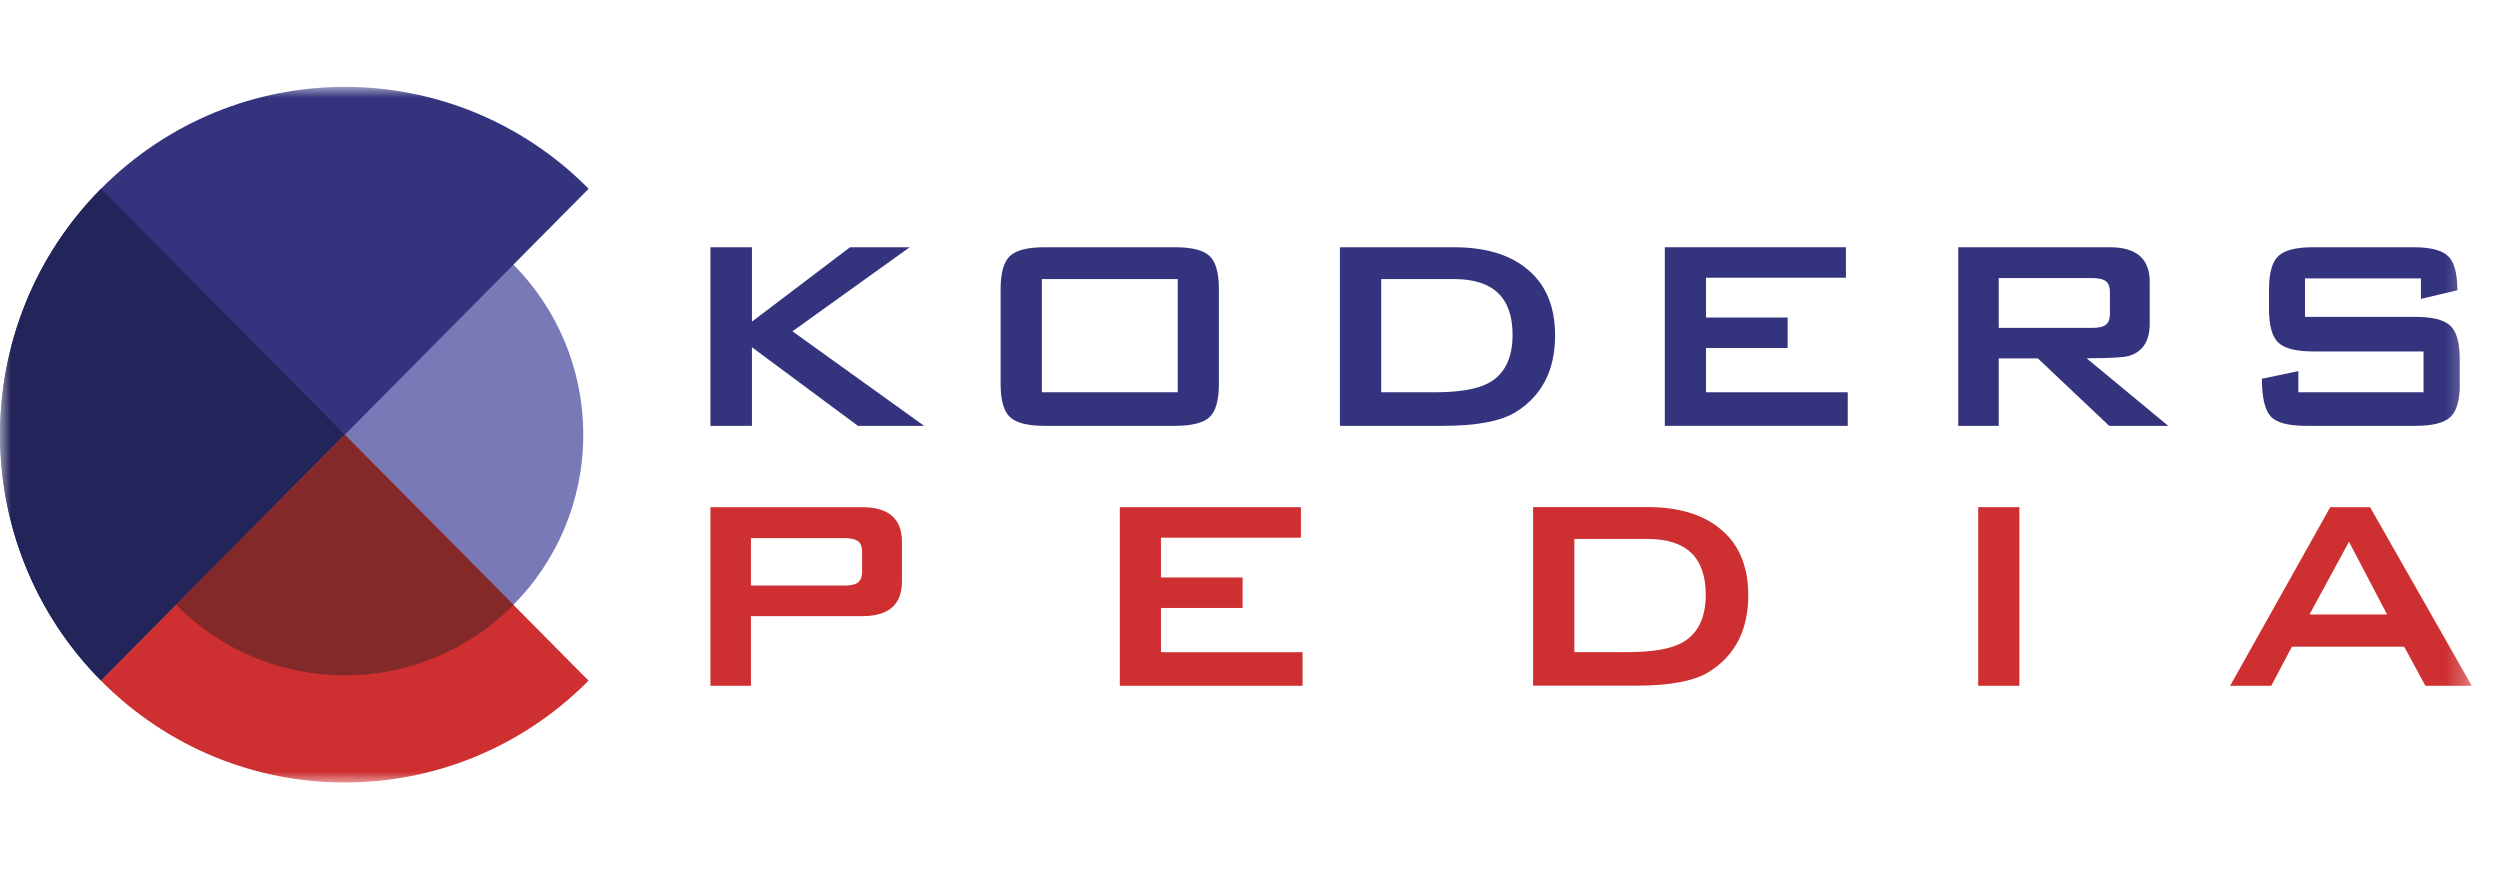 <?xml version="1.0" encoding="UTF-8"?>
<svg xmlns="http://www.w3.org/2000/svg" width="115" height="40" viewBox="0 0 115 40" fill="none">
  <mask id="mask0_9545_1677" style="mask-type:luminance" maskUnits="userSpaceOnUse" x="0" y="4" width="114" height="32">
    <path d="M113.702 4H0V36H113.702V4Z" fill="white"></path>
  </mask>
  <g mask="url(#mask0_9545_1677)">
    <path d="M42.511 19.589H39.465L34.589 15.973V19.589H32.68V11.373H34.589V14.795L39.102 11.373H41.846L36.452 15.24L42.511 19.589Z" fill="#34337E"></path>
    <path d="M56.07 17.647C56.07 18.412 55.925 18.924 55.635 19.191C55.344 19.458 54.815 19.589 54.047 19.589H48.051C47.283 19.589 46.754 19.458 46.463 19.191C46.173 18.924 46.028 18.412 46.028 17.647V13.315C46.028 12.55 46.173 12.038 46.463 11.771C46.754 11.504 47.283 11.373 48.051 11.373H54.047C54.815 11.373 55.344 11.504 55.635 11.771C55.925 12.038 56.07 12.55 56.07 13.315V17.647ZM54.177 18.045V12.838H47.926V18.045H54.177Z" fill="#34337E"></path>
    <path d="M71.534 15.434C71.534 17.025 70.932 18.197 69.734 18.95C69.049 19.374 67.934 19.589 66.388 19.589H61.636V11.373H66.876C68.287 11.373 69.392 11.692 70.19 12.331C71.088 13.032 71.534 14.063 71.534 15.434ZM69.578 15.402C69.578 13.691 68.686 12.838 66.897 12.838H63.535V18.045H65.984C67.14 18.045 67.981 17.899 68.51 17.6C69.22 17.197 69.578 16.465 69.578 15.402Z" fill="#34337E"></path>
    <path d="M84.996 19.589H76.582V11.373H84.912V12.775H78.475V14.607H82.231V16.009H78.475V18.045H84.996V19.589Z" fill="#34337E"></path>
    <path d="M99.738 19.589H97.025L93.741 16.486H91.941V19.589H90.079V11.373H97.056C98.275 11.373 98.887 11.902 98.887 12.964V14.89C98.887 15.685 98.57 16.177 97.938 16.371C97.694 16.444 97.045 16.48 95.982 16.48L99.738 19.589ZM97.056 14.429V13.44C97.056 13.163 96.978 12.985 96.817 12.901C96.703 12.828 96.496 12.791 96.2 12.791H91.941V15.083H96.2C96.496 15.083 96.698 15.047 96.817 14.973C96.973 14.89 97.056 14.707 97.056 14.429Z" fill="#34337E"></path>
    <path d="M113.153 17.647C113.153 18.412 113.007 18.924 112.711 19.191C112.416 19.458 111.887 19.589 111.119 19.589H106.082C105.252 19.589 104.702 19.442 104.443 19.144C104.178 18.846 104.048 18.275 104.048 17.422L105.724 17.072V18.045H111.482V16.166H106.399C105.631 16.166 105.102 16.036 104.811 15.769C104.521 15.502 104.375 14.989 104.375 14.225V13.315C104.375 12.55 104.521 12.038 104.811 11.771C105.102 11.504 105.631 11.373 106.399 11.373H111.02C111.798 11.373 112.333 11.509 112.613 11.781C112.898 12.053 113.038 12.577 113.038 13.351L111.363 13.749V12.807H106.03V14.576H111.114C111.882 14.576 112.411 14.707 112.706 14.973C113.002 15.24 113.147 15.753 113.147 16.517V17.647H113.153Z" fill="#34337E"></path>
    <path d="M41.489 26.752C41.489 27.815 40.877 28.343 39.657 28.343H34.543V31.546H32.68V23.33H39.657C40.877 23.33 41.489 23.859 41.489 24.921V26.752ZM39.657 26.276V25.402C39.657 25.125 39.58 24.947 39.419 24.863C39.305 24.79 39.097 24.753 38.801 24.753H34.543V26.936H38.801C39.097 26.936 39.3 26.899 39.419 26.826C39.58 26.732 39.657 26.548 39.657 26.276Z" fill="#CE2F30"></path>
    <path d="M59.919 31.546H51.511V23.33H59.842V24.733H53.404V26.564H57.16V27.966H53.404V30.002H59.919V31.546Z" fill="#CE2F30"></path>
    <path d="M80.42 27.386C80.42 28.977 79.818 30.149 78.62 30.903C77.935 31.326 76.82 31.541 75.274 31.541H70.522V23.325H75.762C77.172 23.325 78.277 23.644 79.077 24.283C79.974 24.984 80.42 26.02 80.42 27.386ZM78.464 27.355C78.464 25.643 77.572 24.791 75.782 24.791H72.421V29.997H74.87C76.026 29.997 76.867 29.851 77.396 29.552C78.106 29.15 78.464 28.417 78.464 27.355Z" fill="#CE2F30"></path>
    <path d="M92.891 31.546H90.997V23.33H92.891V31.546Z" fill="#CE2F30"></path>
    <path d="M113.702 31.546H111.57L110.59 29.746H105.428L104.479 31.546H102.586L107.192 23.33H109.023L113.702 31.546ZM109.806 28.265L108.053 24.921L106.237 28.265H109.806Z" fill="#CE2F30"></path>
    <path d="M15.858 31.064C21.917 31.064 26.829 26.109 26.829 19.997C26.829 13.884 21.917 8.929 15.858 8.929C9.798 8.929 4.886 13.884 4.886 19.997C4.886 26.109 9.798 31.064 15.858 31.064Z" fill="#7A79B7"></path>
    <path d="M23.618 27.825C19.333 32.147 12.387 32.147 8.103 27.825C3.818 23.502 3.818 16.495 8.103 12.173L23.618 27.825Z" fill="#737099"></path>
    <path d="M4.648 31.31C-1.546 25.062 -1.546 14.931 4.648 8.682C10.842 2.434 20.884 2.434 27.078 8.682L4.648 31.31Z" fill="#34337E"></path>
    <path d="M15.858 20.001L4.648 31.309C-1.546 25.061 -1.546 14.93 4.648 8.682L15.858 20.001Z" fill="#232459"></path>
    <path d="M27.073 31.31C20.879 37.558 10.836 37.558 4.643 31.31L15.858 19.996L27.073 31.31Z" fill="#CE2F30"></path>
    <path d="M23.618 27.824C19.333 32.147 12.387 32.147 8.102 27.824L15.857 20.001L23.618 27.824Z" fill="#832929"></path>
  </g>
</svg>
